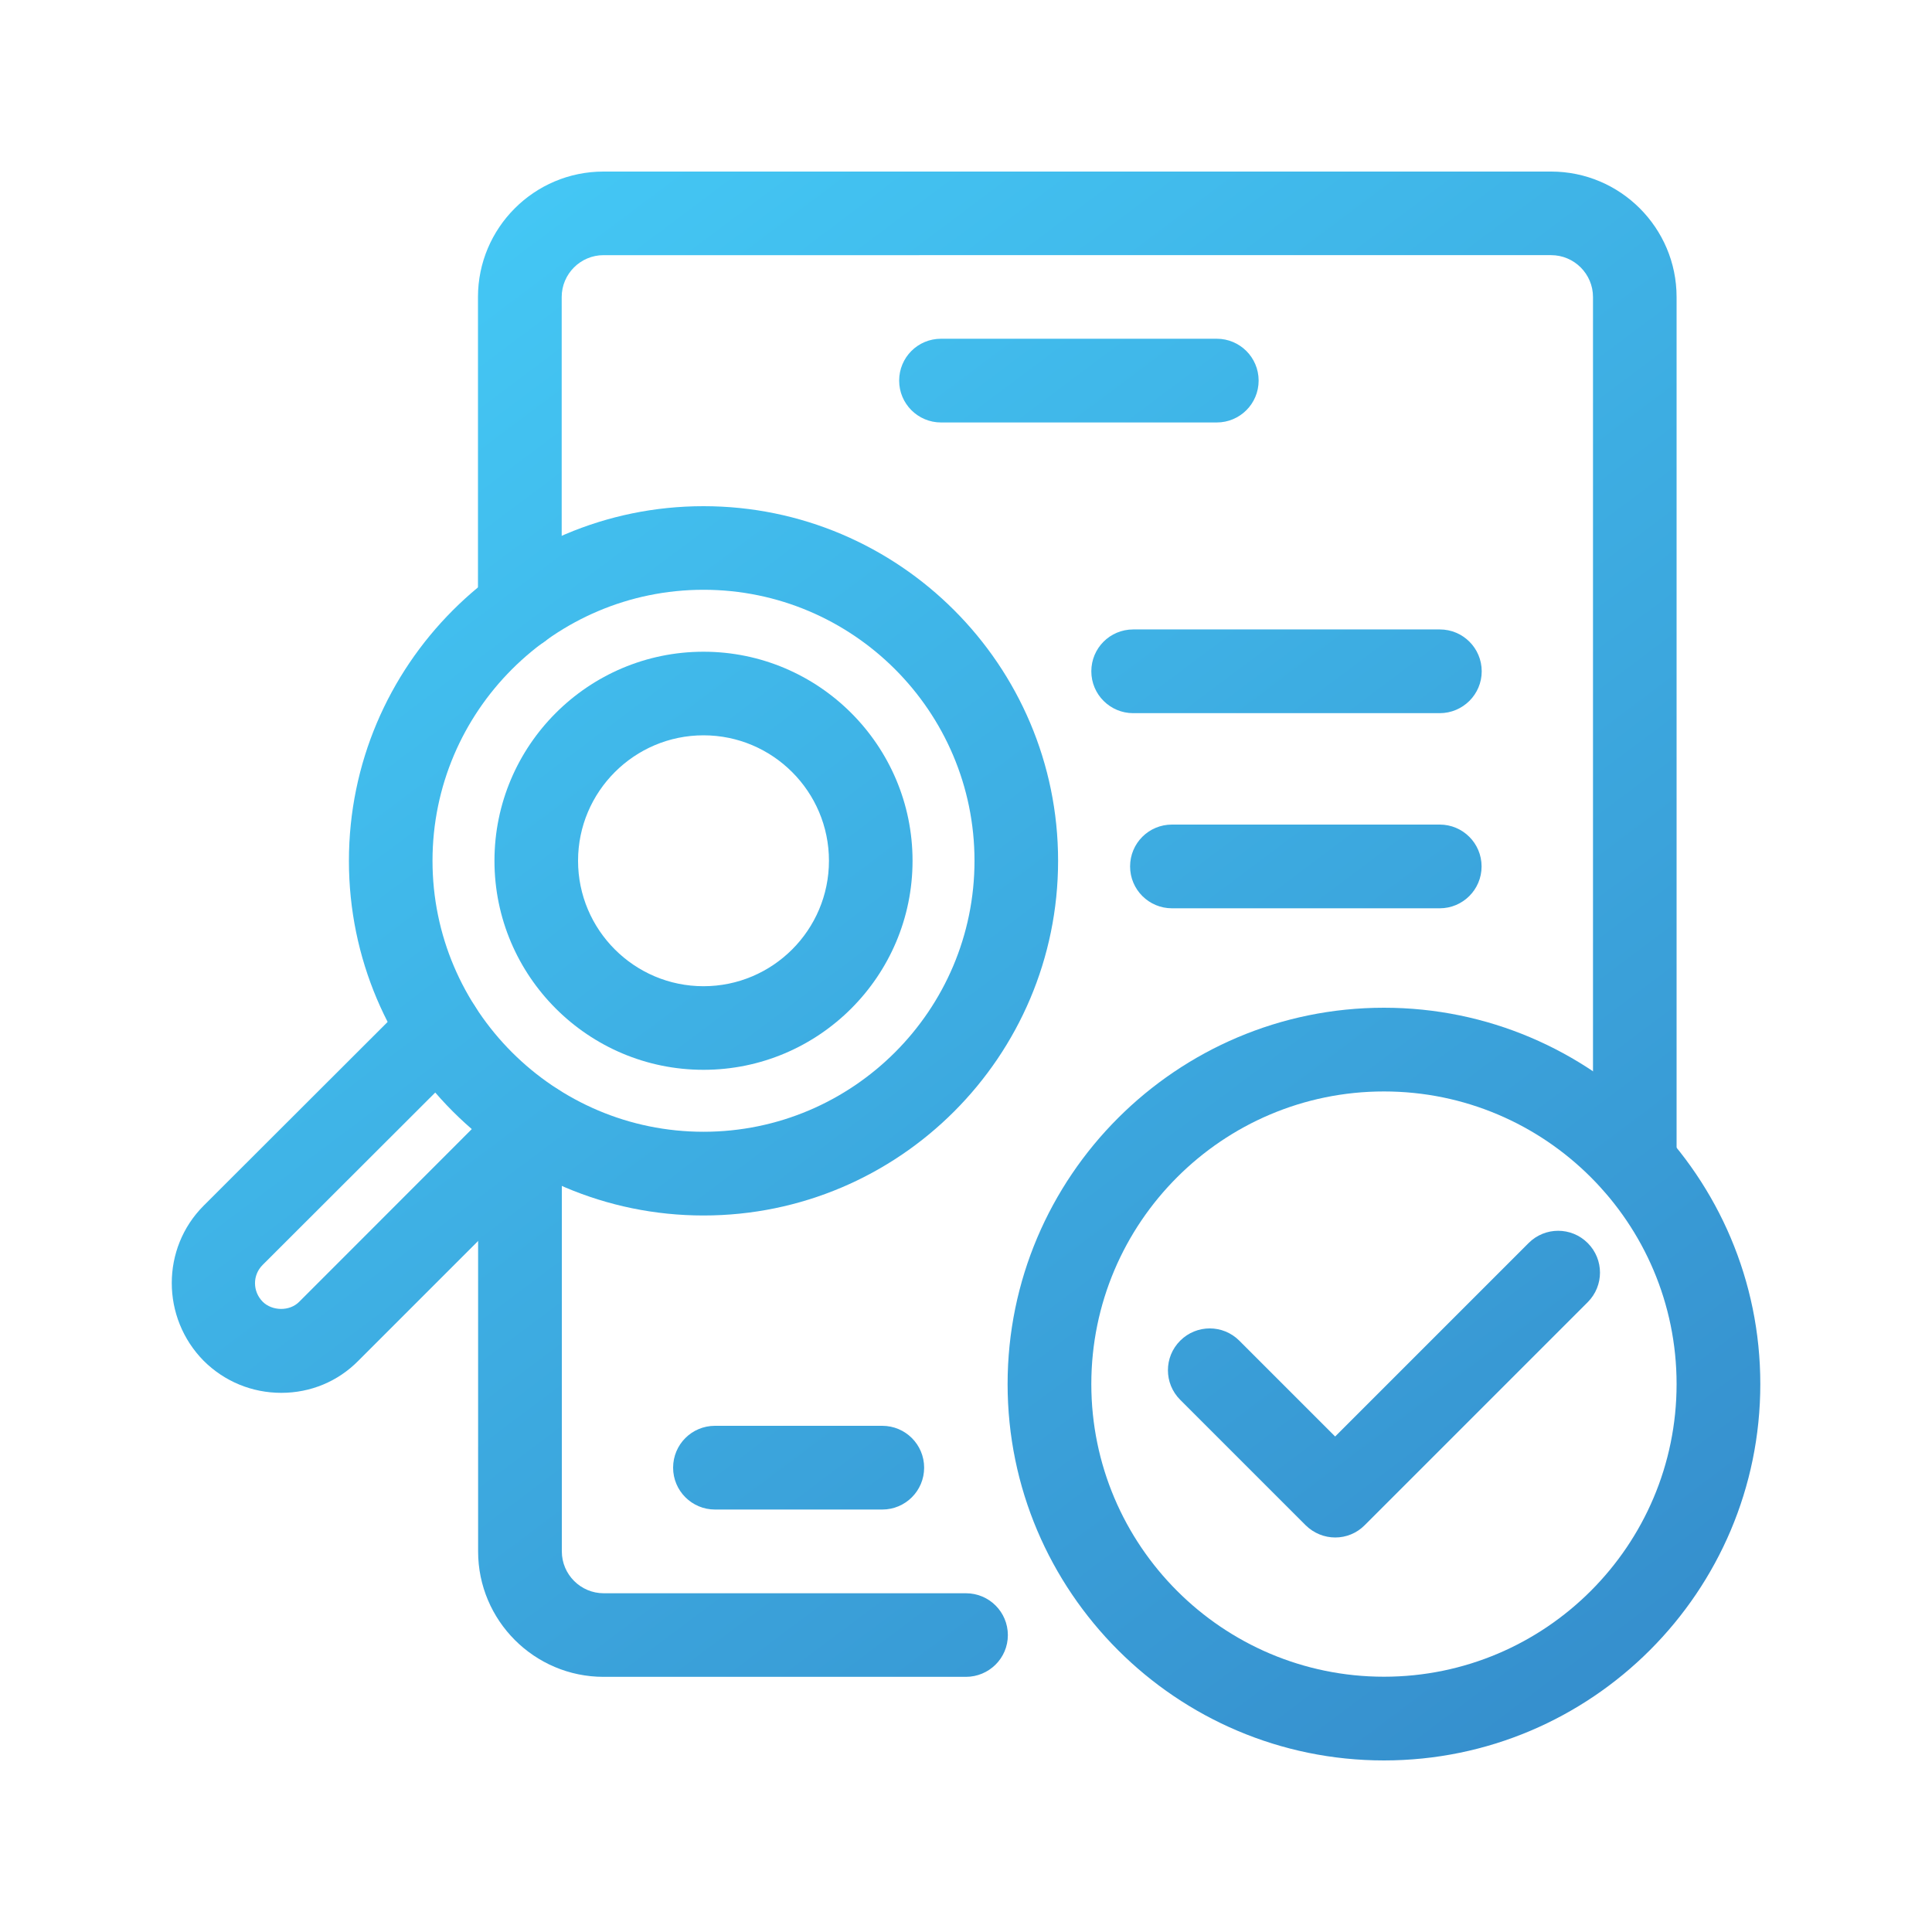 <?xml version="1.0" encoding="utf-8"?>
<!-- Generator: Adobe Illustrator 27.4.1, SVG Export Plug-In . SVG Version: 6.00 Build 0)  -->
<svg version="1.1" id="Layer_1" xmlns="http://www.w3.org/2000/svg" xmlns:xlink="http://www.w3.org/1999/xlink" x="0px" y="0px"
	 viewBox="0 0 150 150" style="enable-background:new 0 0 150 150;" xml:space="preserve">
<style type="text/css">
	.st0{fill:url(#SVGID_1_);}
	.st1{fill:#FFFFFF;}
	.st2{fill:#243C83;}
	.st3{fill:#0B205D;}
	.st4{fill:url(#SVGID_00000142881944508830415220000007236191188602139319_);}
	.st5{fill:url(#SVGID_00000097468546448788506490000000067969689084544948_);}
	.st6{fill:url(#SVGID_00000064325339995151873210000000595252074163483836_);}
	.st7{fill:url(#SVGID_00000112591153779909112360000010165355408834217111_);}
	.st8{fill:url(#SVGID_00000093155991677581963060000011399355952433591176_);}
	.st9{fill:url(#SVGID_00000036961174289254603810000000218625044739568545_);}
	.st10{fill:url(#SVGID_00000125571562788823499630000009707772104614260382_);}
	.st11{fill:url(#SVGID_00000054967170430244297500000013766997231926797239_);}
	.st12{fill:url(#SVGID_00000145742436323799523370000000002618803948413864_);}
	.st13{fill:url(#Shape_00000181801732410866219250000015125963078259818644_);}
	.st14{fill:url(#Shape_00000023973555771226972910000003609568438518689214_);}
	.st15{fill:url(#Path_00000156563811686874870540000003299496761703039109_);}
	.st16{fill:url(#Path_00000155118087363523349140000013369753087974042024_);}
	.st17{fill:url(#Path_00000031167470845266133620000013635946162533733307_);}
	.st18{fill:url(#Path_00000032619921592183836200000007041290999546303894_);}
	.st19{fill:url(#Path_00000093146234374563319990000012718321303804105893_);}
	.st20{fill:url(#SVGID_00000011033437379152967170000018292199333438238349_);}
	.st21{fill:url(#SVGID_00000086661845687834319840000010819901530415424655_);}
	.st22{fill:url(#SVGID_00000018944367585299340410000007056123073051291558_);}
	.st23{fill:url(#SVGID_00000012469719557072404920000004754000980787898795_);}
	.st24{fill:url(#SVGID_00000041273901352529392780000017332853779794831536_);}
	.st25{fill:url(#SVGID_00000052793273748743796370000015053705017234587053_);}
	.st26{fill:url(#SVGID_00000004525468040956820070000011990416263683953573_);}
	.st27{fill-rule:evenodd;clip-rule:evenodd;fill:url(#SVGID_00000065782805419441423330000006156653356822854548_);}
	.st28{fill:url(#SVGID_00000007427653341194470330000010570565797061399441_);}
	.st29{fill:url(#SVGID_00000074402615359132501510000014175919165567148987_);}
	.st30{fill:url(#SVGID_00000123421456705745871290000006972968525157556867_);}
	.st31{fill:url(#SVGID_00000065781442268026445340000018107113788709870249_);}
	.st32{fill:url(#SVGID_00000081627329387200112680000007457444275540548768_);}
	.st33{fill:url(#SVGID_00000011730193169726948940000017760458880339213744_);}
	.st34{fill:url(#SVGID_00000146498030093603148770000014726010884987468959_);}
	.st35{fill:url(#SVGID_00000121982596018914056530000010437874896497711272_);}
	.st36{fill:url(#SVGID_00000183218198994579935380000002712092493238341553_);}
	.st37{fill:url(#SVGID_00000122686971475890124380000006466932679411014528_);}
	.st38{fill:url(#SVGID_00000121989880599377472260000017538718234414450875_);}
	.st39{fill:url(#SVGID_00000033365226452469404530000011026229054713272500_);}
	.st40{fill:url(#SVGID_00000090990554405727636280000003234114570949860534_);}
	.st41{fill:url(#SVGID_00000104673363961033101110000005517041619042278295_);}
	.st42{fill:url(#SVGID_00000129903620485458207500000011205056496326782372_);}
	.st43{fill:url(#SVGID_00000009587094444337646400000010051201105542613682_);}
	.st44{fill:url(#SVGID_00000019642298667195265190000014508359684959036605_);}
	.st45{fill:url(#SVGID_00000018199812439249227730000002800283786151077567_);}
	.st46{fill:url(#SVGID_00000022530530891216470910000009670957318380735167_);}
	.st47{fill:url(#SVGID_00000029048116084994133250000003613303596465514387_);}
	.st48{fill:url(#SVGID_00000128482709150181526920000015390222341841738885_);}
	.st49{fill:url(#SVGID_00000078747471895141904110000005750456604497718698_);}
	.st50{fill:url(#SVGID_00000005956716475427862530000016189522919012150439_);}
	.st51{fill:url(#SVGID_00000039106348874159599710000006584244620029396157_);}
	.st52{fill:url(#SVGID_00000125579379935196901610000000572770718545095573_);}
	.st53{fill:url(#SVGID_00000010991918922906294910000008881128208863326120_);}
	.st54{fill:url(#SVGID_00000096038969489389061990000012462716183437523348_);}
	.st55{fill:url(#SVGID_00000047749790190296801530000013600574079776141484_);}
	.st56{fill:url(#SVGID_00000147913281637104848080000016343973979814060695_);}
	.st57{fill:url(#SVGID_00000113339132730348000310000017384570298058334618_);}
	.st58{fill:url(#SVGID_00000130615462960794808660000008905021178764145285_);}
	.st59{fill:url(#SVGID_00000133492611818897129530000001842200632395038365_);}
	.st60{fill:url(#SVGID_00000173146855818130403670000001364612952363543723_);}
	.st61{fill:url(#SVGID_00000103247016819597634350000014800290573486061239_);}
	.st62{fill:url(#SVGID_00000000209241820568027260000001042171981773330101_);}
	.st63{fill:url(#SVGID_00000026123844892804375660000015306099496751469965_);}
	.st64{fill:url(#SVGID_00000059296203747097391820000002602529941193935248_);}
	.st65{fill:url(#SVGID_00000061441881239516601980000009908205525215877530_);}
	.st66{fill:url(#SVGID_00000055686221122792137400000017657450994357880221_);}
	.st67{fill:url(#SVGID_00000066499858552737618450000016015109277189933716_);}
	.st68{fill:url(#SVGID_00000039824741724276951550000012810102694797705653_);}
	.st69{fill:url(#SVGID_00000140004521405876913350000010283350717949337759_);}
	.st70{fill:url(#SVGID_00000146467047592114363430000004492684527153441202_);}
	.st71{fill:url(#SVGID_00000029047383070117898060000006883756464252752780_);}
	.st72{fill:url(#SVGID_00000034787017426230838850000017625083854617582517_);}
	.st73{fill:url(#SVGID_00000135653610844879145540000014255695493778411945_);}
	.st74{fill:url(#SVGID_00000060011439550605889960000017488229936231164035_);}
	.st75{fill:url(#SVGID_00000134231197325486626010000017561950428414215044_);}
	.st76{fill:url(#SVGID_00000029042233092112071190000000193195855426261137_);}
	.st77{fill:url(#SVGID_00000020384933824966042660000008260049838974980521_);}
	.st78{fill:url(#SVGID_00000063626312671238989470000011011463053702214329_);}
	.st79{fill:url(#SVGID_00000081607416184148176660000008434112755174096564_);}
	.st80{fill:url(#SVGID_00000086673570093414571510000017738679882886355330_);}
	.st81{fill:url(#SVGID_00000179622193659822798840000016828311144618309309_);}
	.st82{fill:url(#SVGID_00000096768577807959661000000012490775456236860584_);}
	.st83{fill:url(#SVGID_00000011723123633912830710000018336183616053712016_);}
	.st84{fill:url(#SVGID_00000029767518695582970020000002224073307899990687_);}
	.st85{fill:url(#SVGID_00000134972677991335594840000009823792468369643169_);}
	.st86{fill:url(#SVGID_00000048481302549242348700000014573384613389847443_);}
	.st87{fill:url(#SVGID_00000091016762862772021190000001674515587073435042_);}
	.st88{fill:url(#SVGID_00000013910979250534667700000008775411228639245455_);}
	.st89{fill:url(#SVGID_00000151515753195503278610000002914369705640226706_);}
	.st90{fill:url(#SVGID_00000024000878995565360340000001615326260471751823_);}
	.st91{fill:url(#SVGID_00000048494449085021793360000016009121753264178566_);}
	.st92{fill:url(#SVGID_00000062194319182101492950000013170673902413946779_);}
	.st93{fill:url(#SVGID_00000182512998851211397630000002220774054288400019_);}
	.st94{fill:url(#SVGID_00000061436071885446651090000007512493297065328528_);}
	.st95{fill:url(#SVGID_00000106849241846395278880000000154219115353836192_);}
	.st96{fill:url(#SVGID_00000007408804871118225000000001272758985496213899_);}
	.st97{fill:url(#SVGID_00000001663445584568282320000005497491836954590860_);}
	.st98{fill:url(#SVGID_00000178165764274162606980000017507477049058705592_);}
	
		.st99{fill-rule:evenodd;clip-rule:evenodd;fill:url(#SVGID_00000095321463886257137050000009074599162557061259_);stroke:url(#SVGID_00000173849354136253544680000007053502117963562943_);stroke-miterlimit:10;}
	.st100{fill:url(#SVGID_00000141440722759085327110000006897613380328658066_);}
	
		.st101{fill:none;stroke:url(#SVGID_00000072268518340917560180000015104460159250037429_);stroke-width:0.247;stroke-miterlimit:10;}
	.st102{fill:url(#SVGID_00000101788957109967169190000014593518610934515623_);}
	
		.st103{fill:none;stroke:url(#SVGID_00000162333277923531835260000001626852276543883423_);stroke-width:0.247;stroke-miterlimit:10;}
	.st104{fill:url(#SVGID_00000183244091067745114750000014472224578810837180_);}
	
		.st105{fill:none;stroke:url(#SVGID_00000183230165571784915990000012942677325093478042_);stroke-width:0.247;stroke-miterlimit:10;}
	.st106{fill:url(#SVGID_00000160868722858084261780000016217581723227713711_);}
	
		.st107{fill:none;stroke:url(#SVGID_00000103967199834361397530000007867444346954362545_);stroke-width:0.247;stroke-miterlimit:10;}
	.st108{fill:url(#SVGID_00000052800672438695523280000001901660441066184353_);}
	
		.st109{fill:none;stroke:url(#SVGID_00000044165216303489193670000002942792150632122254_);stroke-width:0.247;stroke-miterlimit:10;}
	.st110{fill:url(#SVGID_00000118396141370428845880000004694437552943079588_);}
	
		.st111{fill:none;stroke:url(#SVGID_00000134968226614672313620000007394346512035197828_);stroke-width:0.247;stroke-miterlimit:10;}
	.st112{fill:url(#SVGID_00000160154368322053775550000004737292276520694663_);}
	.st113{fill:url(#SVGID_00000155129070658630310030000016943639345292016788_);}
	.st114{fill:url(#SVGID_00000084495806985577395110000012836623036110465182_);}
	.st115{fill:url(#SVGID_00000080174903665568053910000011809615293484485527_);}
	.st116{fill:url(#SVGID_00000149378082782419731940000009948166530254994573_);}
	.st117{fill:url(#SVGID_00000163760393917220177470000009465418427088762020_);}
	.st118{fill:url(#SVGID_00000171684609518841471480000013582645313550857121_);}
	.st119{fill:url(#SVGID_00000092425145650393138140000002941612142492696239_);}
	.st120{fill:url(#SVGID_00000008125289426430117180000014056412315567610013_);}
	.st121{fill:url(#SVGID_00000072980270580502169640000008956065781115445163_);}
	.st122{fill:url(#SVGID_00000036959925264949301620000007437053177832099476_);}
	.st123{fill:url(#SVGID_00000003788104053851396920000018273996422009871036_);}
	.st124{fill:url(#SVGID_00000046340027279501493110000014048641638761823630_);}
	.st125{fill:url(#SVGID_00000142892347627035284970000007504666330998751921_);}
	.st126{fill:url(#SVGID_00000121279656993064521760000016961861817306704777_);}
	.st127{fill:url(#SVGID_00000165201511053906750170000000031080778391897487_);}
	.st128{fill:url(#SVGID_00000058549353557240709480000001465091271620773512_);}
	.st129{fill:url(#SVGID_00000061430646071856673330000003051633347692834472_);}
	.st130{fill:url(#SVGID_00000145046990334288654840000017419612608379545008_);}
	.st131{fill:url(#SVGID_00000130608778258261781540000013111338144482262151_);}
	.st132{fill:url(#SVGID_00000157299651295976338310000018212856563889663632_);}
	.st133{fill:url(#SVGID_00000047774514081956679840000000897766208405990063_);}
	.st134{fill:url(#SVGID_00000170958425031422492430000003634267745424550797_);}
	.st135{fill:url(#SVGID_00000061471727981528391230000008118153732149069696_);}
	.st136{fill:url(#SVGID_00000105401490198308376150000002346073110544953511_);}
	.st137{fill:url(#SVGID_00000049924921356754701340000017320476715874153856_);}
	.st138{fill:url(#SVGID_00000003792137300714961900000014187336862018968721_);}
	.st139{fill:url(#SVGID_00000145739653873795170680000000369445077168493459_);}
	.st140{fill:url(#SVGID_00000110458477707911360480000012556601106199995831_);}
	.st141{fill:url(#SVGID_00000008837139924149039920000010197611666695637693_);}
	.st142{fill:url(#SVGID_00000172442595533148516560000017347409768862117254_);}
	.st143{fill:url(#SVGID_00000180354274311446542760000005342571394548950934_);}
	.st144{fill:url(#SVGID_00000056385443668400279540000011191223540395437445_);}
	.st145{fill:url(#SVGID_00000033335940517021827240000010259437568486228905_);}
	.st146{fill:url(#SVGID_00000156555559015394833350000014289114060427204994_);}
	.st147{fill:url(#SVGID_00000123421983254175183140000006718853155196828320_);}
	.st148{fill:url(#SVGID_00000108276047690142410910000016400251707078479011_);}
	.st149{fill:url(#SVGID_00000159446691989916028010000017996496311854390441_);}
	.st150{fill:url(#SVGID_00000078747039972911963780000014750492104596733338_);}
	.st151{fill:url(#SVGID_00000081630558647096148110000009602814762662361531_);}
	.st152{fill:url(#SVGID_00000036942737988399018950000016693919034114888372_);}
	.st153{fill:url(#SVGID_00000059281390048790406010000003861900711129947580_);}
	.st154{fill:url(#SVGID_00000031198992126275937190000002965342385122193557_);}
	.st155{fill:url(#SVGID_00000172421196552606496720000006232466783200288908_);}
	.st156{fill:url(#SVGID_00000032642533955086745750000007733003133819731359_);}
	.st157{fill-rule:evenodd;clip-rule:evenodd;fill:url(#SVGID_00000013173287628382341290000002985418505050440335_);}
	.st158{fill:url(#SVGID_00000134225577342868359970000003423051927468600961_);}
	.st159{fill:url(#SVGID_00000112611547065491544250000015148125490455465910_);}
	.st160{fill:url(#SVGID_00000140708011162164521280000014213073314060466317_);}
	.st161{fill:url(#SVGID_00000142164709371988396870000010529245949295157913_);}
	.st162{fill:url(#SVGID_00000043432362935548554710000015428272098765813907_);}
	.st163{fill:url(#SVGID_00000072246676741880201180000005051100598239975080_);}
	.st164{fill:url(#SVGID_00000091708430046148160830000012904696141367380629_);}
	.st165{fill:url(#SVGID_00000042734186088478190450000001518804076014338495_);}
	.st166{fill:url(#SVGID_00000142162360819440233250000000440055313367756967_);}
	.st167{fill-rule:evenodd;clip-rule:evenodd;fill:url(#SVGID_00000179648307932066922220000013126901334272908947_);}
	.st168{fill:url(#SVGID_00000067922688626466640260000018248946944963119795_);}
	.st169{fill:url(#SVGID_00000082346155558091139530000005546412253769076368_);}
	.st170{fill:url(#SVGID_00000181789508843098118240000017107773821345211808_);}
	.st171{fill:url(#SVGID_00000152260938047575013760000008649993876956177297_);}
	.st172{fill:url(#SVGID_00000049925306448791938140000001459627187804476319_);}
	.st173{fill:url(#SVGID_00000109718555576040743700000011812846720616849800_);}
	.st174{fill:url(#SVGID_00000064332350777018229300000016722337531473347241_);}
	.st175{fill:url(#SVGID_00000119107420669746106170000003619555321594662818_);}
	.st176{fill:url(#SVGID_00000114763959663529303090000003368922396684653994_);}
	.st177{fill:url(#SVGID_00000008850531048561970100000013108020082112874916_);}
	.st178{fill:url(#SVGID_00000152222369837582738360000006646597620164235939_);}
	.st179{fill:url(#SVGID_00000165940213715973213320000007487180111463417510_);}
	.st180{fill:url(#SVGID_00000024694906179289082360000011832206802419750814_);}
	.st181{fill:url(#SVGID_00000038394470043408639040000009201317400310338203_);}
	.st182{fill:url(#SVGID_00000129899481416939546580000014679909534438972092_);}
	.st183{fill:url(#SVGID_00000041988069586370244400000003200381325736603301_);}
	.st184{fill:url(#SVGID_00000179643598574155467520000007213503386348397227_);}
	.st185{fill:url(#SVGID_00000103966229047834159850000011323035643170248365_);}
	.st186{fill:url(#SVGID_00000044887510217663920300000000884006464183981221_);}
	.st187{fill:url(#SVGID_00000170280405745207351570000006146493308169758616_);}
	.st188{fill:url(#SVGID_00000053508575714037959350000017054607009308843438_);}
	.st189{fill:url(#SVGID_00000059270735249217218350000008968953899184561566_);}
	.st190{fill:url(#SVGID_00000062173254759159749290000012690561367157571237_);}
	.st191{fill:url(#SVGID_00000075163343404598142610000014960115817192209054_);}
	.st192{fill:url(#SVGID_00000114796163966461315590000000935198833469742270_);}
	.st193{fill:url(#SVGID_00000084526006550402363700000003265864393501154489_);}
	.st194{fill:url(#SVGID_00000018204036359635677640000009913758192178841491_);}
	.st195{fill:url(#SVGID_00000162311742801262945210000004921323847975056290_);}
	.st196{fill:url(#SVGID_00000051383694060278153620000011268932406782606012_);}
	.st197{fill:url(#SVGID_00000039092023926764949240000017330370308183920527_);}
	.st198{fill:url(#SVGID_00000093896947530489858940000009006588632344090759_);}
	.st199{fill:url(#SVGID_00000072281888870809080180000010510605634450423482_);}
	.st200{fill:url(#SVGID_00000016769372312156433010000011239464270626945412_);}
	.st201{fill:url(#SVGID_00000121995229232707952470000011542868806218409138_);}
	.st202{fill:url(#SVGID_00000082338116207016280750000001169679700287425170_);}
	.st203{fill:url(#SVGID_00000042702041809767533400000010839612242386380163_);}
	.st204{fill:url(#SVGID_00000025439564900935110280000013902722147639763877_);}
	.st205{fill:url(#SVGID_00000013877722876847618070000012291507752586814124_);}
	.st206{fill:url(#SVGID_00000160877301947390997290000006721616219810711997_);}
	.st207{fill:url(#SVGID_00000031895346981406230960000017207161950704692107_);}
	.st208{fill:url(#SVGID_00000046329134712180176700000003273859023732767906_);}
	.st209{fill:url(#SVGID_00000176023451358728869840000004351929067808657068_);}
	.st210{fill:url(#SVGID_00000164485367355138193300000017621595624323983755_);}
	.st211{fill:url(#SVGID_00000151540670714501345510000013971691574470053011_);}
	.st212{fill:url(#SVGID_00000173864182713197627810000015790399173263349940_);}
	.st213{fill:url(#SVGID_00000011741577671885760990000003764601802829746049_);}
	.st214{fill:url(#SVGID_00000022541527277348603010000015283702549088624784_);}
	.st215{fill:url(#SVGID_00000018919928838188642950000010813281948644795779_);}
	.st216{fill:url(#SVGID_00000170974544493811385770000014414505649394351777_);}
	.st217{fill:url(#SVGID_00000106136286165059673790000008329774303056225441_);}
	.st218{fill:url(#SVGID_00000083783434314544926210000016688844920420007811_);}
	.st219{fill:url(#SVGID_00000154425202158378792220000016932638254767390891_);}
	.st220{fill:url(#SVGID_00000168114401054688203360000012407984519361581754_);}
	.st221{fill:url(#SVGID_00000181084375355153864070000017055458930973732259_);}
	.st222{fill:url(#SVGID_00000056420545944282815790000011674102328869694390_);}
	.st223{fill:url(#SVGID_00000035518781220399560200000016653155346709944196_);}
	.st224{fill:url(#SVGID_00000001634753312383187630000017597551018889318574_);}
	.st225{fill:url(#SVGID_00000017518685186550809730000002463013477004623287_);}
	.st226{fill:url(#SVGID_00000078019876626695841800000004468841794380803489_);}
	.st227{fill:url(#SVGID_00000092441504173850129300000010121837952785342622_);}
	.st228{fill:url(#SVGID_00000180333536322754542200000003885105302159549088_);}
	.st229{fill:url(#SVGID_00000023259578301288982380000014646085351196259977_);}
	.st230{fill:url(#SVGID_00000014614109588382156600000017662196763810679936_);}
	.st231{fill:url(#SVGID_00000170973318649241669450000005099162019270988222_);}
	.st232{fill:url(#SVGID_00000178193482525786855850000005474975036597031568_);}
	.st233{fill:url(#SVGID_00000111180809764935984100000007244704991876633253_);}
	.st234{fill:url(#SVGID_00000036949781423961891310000013535326403621347991_);}
	.st235{fill:url(#SVGID_00000177447353071877739480000009148155233730436788_);}
	.st236{fill:url(#SVGID_00000084508720939562179880000010652278036268695451_);}
	.st237{fill:url(#SVGID_00000163047827630630617310000004411376898490352012_);}
	.st238{fill:url(#SVGID_00000026164891237884620840000004228989072455731614_);}
	.st239{fill:url(#SVGID_00000171677791243806340000000001607663152425591186_);}
	.st240{fill:url(#SVGID_00000015316317503583694480000002139349567494458772_);}
	.st241{fill:url(#SVGID_00000008857463403558053070000008380748682035141551_);}
	.st242{fill:url(#SVGID_00000152227337414617649010000011374178453717751680_);}
	.st243{fill:url(#SVGID_00000060710603544812128700000003613339341240706713_);}
	.st244{fill:url(#SVGID_00000174588655334388110450000003840453969434770053_);}
	.st245{fill:url(#SVGID_00000096758455819925793200000009448532817472015793_);}
	.st246{fill:url(#SVGID_00000020400981481398644310000011819431791410973057_);}
	.st247{fill:url(#SVGID_00000156549882223880919990000000221973836681483199_);}
	.st248{fill:url(#SVGID_00000116956240900868539240000000113709987156455301_);}
	.st249{fill:url(#SVGID_00000092438733409216151050000002630515026196949657_);}
	.st250{fill:url(#SVGID_00000147911702438341166790000010738968637207886237_);}
	.st251{fill:url(#SVGID_00000132078903960823177650000003850914571258309804_);}
	.st252{fill:url(#SVGID_00000145056089101366614940000003160270263038228109_);}
	.st253{fill:url(#SVGID_00000019672154407984330630000016761680150272459199_);}
	.st254{fill:url(#SVGID_00000067958339554882039710000001589094954961516675_);}
	.st255{fill:url(#SVGID_00000086660831946428450010000017462503384221299628_);}
	.st256{fill:url(#SVGID_00000015323838112782367680000016392887700169302693_);}
	.st257{fill:url(#SVGID_00000006671328187516042170000003912031906778655384_);}
	.st258{fill:url(#SVGID_00000068653064648743504760000010921944909374236851_);}
	.st259{fill:url(#SVGID_00000094582740050468858020000004554262518334531506_);}
	.st260{fill:url(#SVGID_00000039107371030419828740000012400121492036831361_);}
	.st261{fill:url(#SVGID_00000069381286626174451140000016929399606213920672_);}
	.st262{fill:url(#SVGID_00000072982592854552145250000018418417241730604720_);}
	.st263{fill:url(#SVGID_00000176042914274712942620000005767171179773905283_);}
	.st264{fill:url(#SVGID_00000104692728969841701500000008035847433942852539_);}
	.st265{fill:url(#SVGID_00000047757089371319934710000014861460320355406764_);}
	.st266{fill:url(#SVGID_00000059293040025621881300000011634394489688344991_);}
	.st267{fill:url(#SVGID_00000013166238599456720170000017186111055928044950_);}
	.st268{fill:url(#SVGID_00000088822507462726619660000012048728140461049498_);}
	.st269{fill:url(#SVGID_00000045589309136005881990000013371624376108412056_);}
	.st270{fill:url(#SVGID_00000083081862464192149180000000833826341292592291_);}
	.st271{fill:url(#SVGID_00000008118389761162492250000017502565875684051363_);}
	.st272{fill:url(#SVGID_00000029726270855080837900000006099863445295711145_);}
	
		.st273{fill:none;stroke:url(#SVGID_00000078761678409143040410000009155278204460175276_);stroke-width:4.743;stroke-miterlimit:10;}
	.st274{fill-rule:evenodd;clip-rule:evenodd;fill:url(#SVGID_00000033335848841443990950000003106777774292929950_);}
	.st275{fill:url(#SVGID_00000132775165614463389400000009990290900272930955_);}
	.st276{fill:url(#SVGID_00000100382549954004373200000016553221083329205674_);}
	.st277{fill:url(#SVGID_00000164500184604196603620000003215623288215040138_);}
	.st278{fill:url(#SVGID_00000011752315268217876220000011060640828219285408_);}
	.st279{fill:url(#SVGID_00000112607382468129129800000008470318876365987735_);}
	.st280{fill:url(#SVGID_00000026133747900379834910000005280809742480726944_);}
	.st281{fill:url(#SVGID_00000160174311557225537620000001012749710346030775_);}
	.st282{fill:url(#SVGID_00000148654419139626983970000006284587957038883475_);}
	.st283{fill:url(#SVGID_00000145036410367836992130000015260710082450482085_);}
	.st284{fill:url(#SVGID_00000038380821212254751160000013016696862222667704_);}
	.st285{fill:url(#SVGID_00000083083985426291505720000003514016990170517407_);}
	.st286{fill:url(#SVGID_00000137115552061250922590000016753886330438751624_);}
	.st287{fill:url(#SVGID_00000022542305569606768430000001745765672169157551_);}
	.st288{fill:url(#SVGID_00000081631327636969626500000002686056149047474082_);}
	.st289{fill:url(#SVGID_00000169538866852355322650000000758657297904322727_);}
	.st290{fill:url(#SVGID_00000023270446598380487870000014965696792841443244_);}
	.st291{fill:url(#SVGID_00000074439583447836535350000007008662153190724780_);}
	.st292{fill:url(#SVGID_00000180334086318075854180000003226107766995091871_);}
	.st293{fill:url(#SVGID_00000065756167471161184810000008271157730365641648_);}
	.st294{fill:url(#SVGID_00000000181527923773678450000013335242671054363300_);}
	.st295{fill:url(#SVGID_00000067237103052612198970000014461219067052941241_);}
	.st296{fill:url(#SVGID_00000040573492757098220320000012400502050762402468_);}
	.st297{fill:url(#SVGID_00000110465680044965835950000009275154405431711637_);}
	.st298{fill:url(#SVGID_00000086692231944157764910000006252665892982951101_);}
	.st299{fill:url(#SVGID_00000000207811102596579800000006869489513014118075_);}
	.st300{fill:url(#SVGID_00000018209840373596839100000013050570485191165363_);}
	.st301{fill:url(#SVGID_00000164488818956294413860000014077034848334411411_);}
	.st302{fill:url(#SVGID_00000142859841650507548260000014284536248343036076_);}
	.st303{fill:url(#SVGID_00000131349934938856356830000006082550291402284191_);}
	.st304{fill:url(#SVGID_00000168837730055586791010000011489183873771156651_);}
	.st305{fill:url(#SVGID_00000108306647411413835070000002181287655879484320_);}
	.st306{fill:url(#SVGID_00000072244205033389114340000010881556105843328957_);}
	.st307{fill:url(#SVGID_00000053509388985591800120000008586281064377372839_);}
	.st308{fill:url(#SVGID_00000176746831117253540230000009141859044261931436_);}
	.st309{fill:url(#SVGID_00000160892482880956818930000001454741655000676013_);}
	.st310{fill:url(#SVGID_00000044158996186564038040000007959878455934934944_);}
	.st311{fill:url(#SVGID_00000000181335560802668280000007028260199205489336_);}
	.st312{fill:url(#SVGID_00000181800849213422569570000011108594740046567857_);}
	.st313{fill:url(#SVGID_00000026883118946227681260000003134874642041790346_);}
	.st314{fill:url(#SVGID_00000158738185385249026030000009794035137361500575_);}
	.st315{fill:url(#SVGID_00000070120905289824357830000004132939014196569776_);}
	.st316{fill:url(#SVGID_00000155126613188471744110000018024199654527590056_);}
	.st317{fill:url(#SVGID_00000136394471764141138940000014625072703635692985_);}
	.st318{fill:url(#SVGID_00000145737241717812999770000009088455358568117951_);}
	.st319{fill:url(#SVGID_00000124847061825513992150000009786856706740049308_);}
	.st320{fill:url(#SVGID_00000027578933636360554680000015383526414743739825_);}
	.st321{fill:url(#SVGID_00000071525572956448797760000011529300315603217563_);}
	.st322{fill:url(#SVGID_00000010286908446178955320000008303912087316672403_);}
	.st323{fill:url(#SVGID_00000034091632332879690820000007415130076084075412_);}
	.st324{fill:url(#SVGID_00000123414407115306481850000010602000141467842475_);}
	.st325{fill:url(#SVGID_00000079447955796449733950000017714539504786749602_);}
	.st326{fill:url(#SVGID_00000083786926356191337010000002770473643427308191_);}
	.st327{fill:url(#SVGID_00000063606915085610246570000004236528714184862350_);}
	.st328{fill:url(#SVGID_00000022536882040044539630000004967238187953697181_);}
	.st329{fill:url(#SVGID_00000121997288238408778420000015791282547423372459_);}
	.st330{fill:url(#SVGID_00000163067308796711330980000001983801373390028697_);}
	.st331{fill:url(#SVGID_00000041978646373859129680000014446822840976838313_);}
	.st332{fill:url(#SVGID_00000080888546187605949020000018039006748949213104_);}
	.st333{fill:url(#SVGID_00000038371356747260228310000004441526027628188812_);}
	.st334{fill-rule:evenodd;clip-rule:evenodd;fill:url(#SVGID_00000149340076157044351540000010690439176926577557_);}
	.st335{fill-rule:evenodd;clip-rule:evenodd;fill:url(#SVGID_00000141427700911548488580000014638381315592169893_);}
	.st336{fill-rule:evenodd;clip-rule:evenodd;fill:url(#SVGID_00000110463639849631297230000011846748357388074667_);}
	.st337{fill-rule:evenodd;clip-rule:evenodd;fill:url(#SVGID_00000116946825293328692940000000717849608976110219_);}
	.st338{fill-rule:evenodd;clip-rule:evenodd;fill:url(#SVGID_00000176721331929116011080000000628621932700133254_);}
	.st339{fill-rule:evenodd;clip-rule:evenodd;fill:url(#SVGID_00000033354174246761339880000006960067040734904481_);}
	.st340{fill-rule:evenodd;clip-rule:evenodd;fill:url(#SVGID_00000132793307412303718140000007534101546265539733_);}
	.st341{fill-rule:evenodd;clip-rule:evenodd;fill:url(#SVGID_00000132796785335723382670000011539805564688030848_);}
	.st342{fill-rule:evenodd;clip-rule:evenodd;fill:url(#SVGID_00000039847659863631793400000014904014495699840904_);}
	.st343{fill-rule:evenodd;clip-rule:evenodd;fill:url(#SVGID_00000061471940661716134470000014976293210514538372_);}
	.st344{fill:url(#SVGID_00000051344259177266522980000008161746666591857331_);}
	.st345{fill:url(#SVGID_00000122689919220668290600000009773436426332186783_);}
	.st346{fill:url(#SVGID_00000018916873610243649140000014476470947245357701_);}
	.st347{fill:url(#SVGID_00000063631811792500889060000011128573912043939738_);}
	.st348{fill:url(#SVGID_00000055687024000455395420000007589444260764216739_);}
	.st349{fill:url(#SVGID_00000047747649416616835150000013826436028438506417_);}
	.st350{fill:url(#SVGID_00000155144717974059597400000018204532285387381679_);}
	.st351{fill:url(#SVGID_00000147905145243087858640000008942135698484022662_);}
	.st352{fill:url(#SVGID_00000013915082557235857960000001887367238630824328_);}
	.st353{fill:url(#SVGID_00000159431591660963231280000017783158149156145792_);}
	.st354{fill:url(#SVGID_00000042727248660281400430000010023185215509702537_);}
	.st355{fill:url(#SVGID_00000132048131296134887340000018245677191915299230_);}
	.st356{fill:url(#SVGID_00000152256913134675275440000007807167062524289433_);}
	.st357{fill:url(#SVGID_00000180368129753706119370000005235875152902914228_);}
	.st358{fill:url(#SVGID_00000047057984337354081070000012603617966056223655_);}
	.st359{fill:url(#SVGID_00000037691109436863278050000017048317244022862727_);}
	.st360{fill:url(#SVGID_00000074433403274565021680000003191652682693282482_);}
	.st361{fill:url(#SVGID_00000096763077602670227210000012874220612825823120_);}
	.st362{fill:url(#SVGID_00000004514168195939415090000000572955067329523113_);}
	.st363{fill:url(#SVGID_00000168082115248932292820000017502358434080948389_);}
	.st364{fill:url(#SVGID_00000093166163912833869110000017886113954629304756_);}
	.st365{fill:url(#SVGID_00000060727078769654595700000017855677555649199512_);}
	.st366{fill:url(#SVGID_00000148662632307429063700000006775164528303757743_);}
	.st367{fill:url(#SVGID_00000000905930734881716500000018132345167801843112_);}
	.st368{fill:url(#SVGID_00000042739009584058916600000000156353149535472010_);}
	.st369{fill:url(#SVGID_00000064323511223999466990000001572229498227677111_);}
	.st370{fill:url(#SVGID_00000155142665213435218190000007673297729563433376_);}
	.st371{fill:url(#SVGID_00000013893255319877930540000001528497319269070498_);}
	.st372{fill:url(#SVGID_00000065034728786139964300000004862446960034998959_);}
	.st373{fill:url(#SVGID_00000041266505943264987900000016770046752688349832_);}
	.st374{fill:url(#SVGID_00000121279762023722664690000013970025572760230808_);}
	.st375{fill:url(#SVGID_00000142159541865186942520000010815983353860048273_);}
	.st376{fill:url(#SVGID_00000149343630142837361510000000248532661958658691_);}
	.st377{fill:url(#SVGID_00000047018615503555175520000009594456909011593633_);}
	.st378{fill:url(#SVGID_00000107561440775591093330000012378341458009482396_);}
	.st379{fill:url(#SVGID_00000169545127380528370280000009559985710909039031_);}
	.st380{fill:url(#SVGID_00000062177528666112700020000007389399735179922335_);}
	.st381{fill:url(#SVGID_00000183958970649806493480000005304315432101151628_);}
	.st382{fill:url(#SVGID_00000087398833292804055310000006187631756639647371_);}
	.st383{fill:url(#SVGID_00000016056509220458439700000004958748288962933905_);}
	.st384{fill:url(#SVGID_00000114772649352668387970000008492293704882232459_);}
	.st385{fill:url(#SVGID_00000137850326410805990280000012504808715448295575_);}
	.st386{fill:url(#SVGID_00000101074225224042384450000002182993208029693597_);}
	.st387{fill:url(#SVGID_00000026132426876584066530000008659179471638723725_);}
	.st388{fill:url(#SVGID_00000119083715297534833910000006823868267367382927_);}
	.st389{fill:url(#SVGID_00000034783542515138607630000005816507344899269299_);}
	.st390{fill:url(#SVGID_00000090976785091578046750000010536428259493487247_);}
	.st391{fill:url(#SVGID_00000039816972521583852630000014983448971590553988_);}
	.st392{fill:url(#SVGID_00000134226208776538010470000004003735915220716207_);}
	.st393{fill:url(#SVGID_00000039125689930523971720000018366574359844415652_);}
	.st394{fill:url(#SVGID_00000064349956744377240300000014728402101919525252_);}
	.st395{fill:url(#SVGID_00000008856084552134705420000018312590995776415917_);}
	.st396{fill:url(#SVGID_00000149343657371281686220000003514389522461139631_);}
	.st397{fill:url(#SVGID_00000006698250420328082590000002341736269478846628_);}
	.st398{fill:url(#SVGID_00000077296338872630135970000013587937095188862618_);}
	.st399{fill:url(#SVGID_00000177473683572283748690000003808512755204246921_);}
	.st400{fill:url(#SVGID_00000088819851376350622410000003821914813425468600_);}
	.st401{fill:url(#SVGID_00000005979644329436094630000004308022285971523237_);}
	.st402{fill:url(#SVGID_00000054223900999126442330000016072603611662131647_);}
	.st403{fill:url(#SVGID_00000057828386231905412870000009403994099625720246_);}
	.st404{fill:url(#SVGID_00000028310064131595476980000003415702830896554137_);}
	.st405{fill:url(#SVGID_00000093173580332633974440000000697105952263877261_);}
	.st406{fill:url(#SVGID_00000011733085232120271280000005711902607582998676_);}
	.st407{fill:url(#SVGID_00000059273958592266994800000013730457473473524116_);}
	.st408{fill:url(#SVGID_00000173131206625117189970000005328590583612688781_);}
	.st409{fill:url(#SVGID_00000109714747875051952790000016996695777715378325_);}
	.st410{fill:url(#SVGID_00000029746843302453025460000018028931977325325466_);}
	.st411{fill:url(#SVGID_00000039111200614586909610000008226539397449540000_);}
	.st412{fill:url(#XMLID_00000183941616697973961870000004932934633619286443_);}
	.st413{fill:url(#SVGID_00000144310540030460782290000015460342683527360957_);}
	.st414{fill:url(#SVGID_00000075846810066918689570000011423158164993198770_);}
	.st415{fill:url(#SVGID_00000127013498020649167100000011052726821690732932_);}
	.st416{fill:url(#SVGID_00000181085051717592818700000008157771081237640379_);}
	.st417{fill:url(#SVGID_00000091007225223004516390000009764409506658778779_);}
	.st418{fill:url(#SVGID_00000012455278395428857820000013520369462300474542_);}
	.st419{fill:url(#SVGID_00000087396038877753145470000007080451272809697959_);}
	.st420{fill:url(#SVGID_00000073706298766516426880000005582985625345764230_);}
	.st421{fill:url(#SVGID_00000098940958641373277270000002715706519526696627_);}
	.st422{fill:url(#SVGID_00000056394088251874317280000005993706796844875694_);}
	.st423{fill:url(#SVGID_00000062165423324535534560000003169520378992290751_);}
	.st424{fill:url(#SVGID_00000037666826702258559160000001070938736884343479_);}
	.st425{fill:url(#SVGID_00000113323247637489951640000003182636184980393402_);}
	.st426{fill:url(#SVGID_00000135657537791494858560000002563607326005719181_);}
	.st427{fill:url(#SVGID_00000026842671248988229350000011212213300068163469_);}
	.st428{fill:url(#SVGID_00000034780876251956953830000007452930295884324238_);}
	.st429{fill:url(#SVGID_00000026161308863932375820000009252031754418315652_);}
	.st430{fill:url(#SVGID_00000097467368844191765100000018370387377063967676_);}
	.st431{fill:url(#SVGID_00000010300767674279404710000002242166782027823251_);}
	.st432{fill:url(#SVGID_00000047024353036087271800000006478286018730529433_);}
	.st433{fill:url(#SVGID_00000165220393340236053280000012113729803002330022_);}
	.st434{fill:url(#SVGID_00000170969793449358940960000000268440213841339787_);}
	.st435{fill:url(#SVGID_00000068637024562750478470000004894555941749753509_);}
	.st436{fill:url(#SVGID_00000128482423996864617350000014805236949496143033_);}
	.st437{fill:url(#SVGID_00000039121906256922576430000001435987314358924947_);}
	.st438{fill:url(#SVGID_00000041993806784244649660000004826630938156106397_);}
	.st439{fill:url(#SVGID_00000173879271639179010090000006378173680370911636_);}
	.st440{fill:url(#SVGID_00000150063535151082190890000017574785319180484524_);}
	.st441{fill:url(#SVGID_00000147201184197888030450000014861956728905361047_);}
	.st442{fill:url(#SVGID_00000026157345429493468720000004690296609952980622_);}
	.st443{fill:url(#SVGID_00000050649957874240885480000003479740635976767159_);}
	.st444{fill:url(#SVGID_00000027583002119127870570000015147074761884957342_);}
	.st445{fill:url(#SVGID_00000072976665349739784850000016716211317986928547_);}
	.st446{fill:url(#SVGID_00000060026100536399936280000007457334661723344519_);}
	.st447{fill:url(#SVGID_00000064318823211360183590000006174384614166874784_);}
	.st448{fill:url(#SVGID_00000115485765858145009800000012215119679068608694_);}
	.st449{fill:url(#SVGID_00000101096831442115711600000002712722280921033150_);}
	.st450{fill-rule:evenodd;clip-rule:evenodd;fill:url(#SVGID_00000029005375485138325460000004003319254874540946_);}
	.st451{fill-rule:evenodd;clip-rule:evenodd;fill:url(#SVGID_00000005959402784958466670000004954455567517648566_);}
	.st452{fill:url(#SVGID_00000066495583634886511370000009137897679480722860_);}
	.st453{fill:url(#SVGID_00000023256122729537005050000011264122303463110798_);}
	.st454{fill:url(#SVGID_00000080197148236784392070000006659804521089157520_);}
	.st455{fill:url(#SVGID_00000174591303214614992800000013601566301005740674_);}
	.st456{fill:url(#SVGID_00000031188819443601440580000017527751891150813339_);}
	.st457{fill:url(#SVGID_00000150066122295514002940000001307593948308228272_);}
	.st458{fill:url(#SVGID_00000021819838112077023580000003555168710944370850_);}
	.st459{fill:url(#SVGID_00000126306222727306566060000008345594037768603046_);}
	.st460{fill:url(#SVGID_00000067956938413795968620000013984108229516368004_);}
	.st461{fill:url(#SVGID_00000084510961652058132760000017667226690918777990_);}
	.st462{fill:url(#SVGID_00000128471181390764011350000012467321382916503174_);}
	.st463{fill:url(#SVGID_00000101800512649526862350000002674756467101505966_);}
	.st464{fill:url(#SVGID_00000141428555306537376560000003561228833477505202_);}
	.st465{fill:url(#SVGID_00000021823244577210010420000016444223968873634954_);}
	.st466{fill:url(#SVGID_00000020371151631725863730000014392150555675656365_);}
	.st467{fill:url(#SVGID_00000183961050353862560300000002975706920832502420_);}
	.st468{fill:url(#SVGID_00000083788541474383430580000017398196711193686930_);}
	.st469{fill:url(#SVGID_00000038384924874612086930000016411212133120814503_);}
	.st470{fill:url(#SVGID_00000080909007480254294140000008211590826611284107_);}
	.st471{fill:url(#SVGID_00000085225485941350411810000009405937660805510542_);}
	.st472{fill:url(#SVGID_00000108280966706675298340000000207271569696037053_);}
	.st473{fill:url(#SVGID_00000062901149885156742900000011981515787431291526_);}
	.st474{fill:url(#SVGID_00000171707785267510170220000014509724944621674670_);}
	.st475{fill:url(#SVGID_00000067193845789579843900000016199833247646543262_);}
	.st476{fill:url(#SVGID_00000143578234955606081580000007386961581588006546_);}
	.st477{fill:url(#SVGID_00000019673389914844076970000005340172451442827692_);}
	.st478{fill:url(#SVGID_00000021105712325173543930000015523757284847168935_);}
	.st479{fill:url(#SVGID_00000144339838252892104200000014037899081138235281_);}
	.st480{fill:url(#SVGID_00000006695783635153552160000016055305421463084180_);}
	.st481{fill:url(#SVGID_00000143598033861460822670000011524244364443651510_);}
	.st482{fill:url(#SVGID_00000170965265720334093050000016512632951698706354_);}
	.st483{fill:url(#SVGID_00000143618936584518311930000016544166337541993098_);}
	.st484{fill:url(#SVGID_00000049194619798117299280000004207469083926730902_);}
	.st485{fill:url(#SVGID_00000117647774486777436390000016720646442592347296_);}
	.st486{fill:url(#SVGID_00000146490712459519647570000013702715615458820000_);}
	.st487{fill:url(#SVGID_00000025410403944955058790000006122413352614711992_);}
	.st488{fill:url(#SVGID_00000054980238834432396560000001966541646149531571_);}
	.st489{fill:url(#SVGID_00000037689670758814983560000011670441471850994864_);}
	.st490{fill:url(#SVGID_00000033354106634875002570000007380474937673853369_);}
	.st491{fill:url(#SVGID_00000000202545744471352450000004519935287032965015_);}
	.st492{fill:url(#SVGID_00000105390961787693105570000015609957570132514719_);}
	.st493{fill:url(#SVGID_00000086672677585315051640000010911722728454214018_);}
	.st494{fill:url(#SVGID_00000123433317119084782280000010289608236655350682_);}
	.st495{fill:url(#SVGID_00000096040757269758906280000009329820997081683334_);}
	.st496{fill:url(#SVGID_00000150786592465118275220000005049596994902360206_);}
	.st497{fill:url(#SVGID_00000017492685702971213400000005220150123954047393_);}
	.st498{fill:url(#SVGID_00000045617353723396825560000008234176206436652697_);}
	.st499{fill:url(#SVGID_00000160187341437486060050000003355321472050254508_);}
	.st500{fill:url(#SVGID_00000017506156088009157450000002471898111465125053_);}
	.st501{fill:url(#SVGID_00000090975782741642018890000004392481834516247942_);}
	.st502{fill:url(#SVGID_00000000918103519272455030000016789170328864123065_);}
	.st503{fill:url(#SVGID_00000074414485760420367960000017873219023163683223_);}
	.st504{fill:url(#SVGID_00000125594500840015705530000016930064106387178375_);}
	.st505{fill:url(#SVGID_00000087405218877325247380000006437459732249899928_);}
	.st506{fill:url(#SVGID_00000127745584798220276630000011461943124804194990_);}
	.st507{fill:url(#SVGID_00000063635668050178473560000004147781712059607487_);}
	.st508{fill:#223C84;}
	.st509{fill:url(#SVGID_00000105409480975996778750000018436360336619073667_);}
	.st510{fill:url(#SVGID_00000116210779980752153180000013164407344580373653_);}
	.st511{fill:url(#SVGID_00000070839448235964422110000003445343039064183972_);}
	.st512{fill:url(#SVGID_00000076569871155417700570000016399582543496564654_);}
	.st513{fill:url(#SVGID_00000091705269149511576650000008950016799788580024_);}
	.st514{fill:url(#SVGID_00000050656948738155031970000004612713359272334734_);}
	.st515{fill:url(#SVGID_00000003788383622544492270000004694230941318609597_);}
	.st516{fill:url(#SVGID_00000128472750281635768080000004941339182087997579_);}
	.st517{fill:url(#SVGID_00000103985775121645072970000015949936442616044170_);}
	.st518{fill:url(#SVGID_00000112618963597947789740000014225457634231239325_);}
	.st519{opacity:0.5;fill:url(#SVGID_00000117641577486650450960000008835208824152018603_);}
	.st520{fill:url(#SVGID_00000081614197136330608740000007487201916926580142_);}
	.st521{fill:url(#SVGID_00000071526102723131094600000017629687563577655221_);}
	.st522{fill:url(#SVGID_00000180360600826250277840000014877262759145659046_);}
	.st523{fill:url(#SVGID_00000008833900321910354910000004701641207563382457_);}
	.st524{fill:#253C83;}
	.st525{fill:url(#SVGID_00000041257730914189968620000006371514592047795379_);}
	.st526{opacity:0.5;fill:url(#SVGID_00000031894756295701707760000012602852416430092722_);}
	.st527{fill:#27397C;}
	.st528{opacity:0.5;}
	.st529{fill:url(#SVGID_00000050660905729249313610000009416790760925708691_);}
	.st530{fill:url(#SVGID_00000132806034448572096700000009885348426429489559_);}
	.st531{fill:url(#SVGID_00000121263589852965416780000007436088736244562073_);}
	.st532{fill:url(#SVGID_00000069381736902184207380000010770631779769329821_);}
	.st533{fill:url(#SVGID_00000104684139602973177870000007509109352625280139_);}
	.st534{opacity:0.42;fill:#B3B2B3;}
	.st535{fill:#232162;}
	.st536{opacity:0.7;fill:url(#SVGID_00000053523263842678065680000011091951716702029458_);}
	.st537{opacity:0.7;fill:url(#SVGID_00000051376127131917706620000006886777506149690767_);}
	.st538{fill:url(#SVGID_00000018951172935832998040000003229225902429851029_);}
	.st539{fill:#253D81;}
	.st540{fill:url(#SVGID_00000029025481643625762730000000802793817132823223_);}
	.st541{opacity:0.31;fill:#B3B2B3;}
	.st542{fill:url(#SVGID_00000101814979928655661040000006284523545633500822_);}
	.st543{fill:url(#SVGID_00000057125394688931377910000009079374880487405480_);}
	.st544{fill:url(#SVGID_00000124871558602449253500000010946001982055596194_);}
	.st545{fill:url(#SVGID_00000101825432467584798860000017125633559609903781_);}
	.st546{fill:url(#SVGID_00000039855618380155056520000014575167380661660597_);}
	.st547{fill:url(#SVGID_00000075856323095880775830000009197113858682433682_);}
	.st548{fill:url(#SVGID_00000183936056774372376930000010660095851997167274_);}
	.st549{fill:url(#SVGID_00000008109606487263369420000010134339012257386673_);}
	.st550{fill:url(#SVGID_00000000912885165199077800000000125064856741784199_);}
	.st551{fill:url(#SVGID_00000181051435902861602970000001061349492864041616_);}
	.st552{fill:url(#SVGID_00000154400525818023578880000013705018514123249833_);}
	.st553{fill:url(#SVGID_00000142141537031089923100000008041786861778749855_);}
	.st554{fill:url(#SVGID_00000096776463287553087020000000280479803945143194_);}
	.st555{fill:url(#SVGID_00000064333731603562261350000017305716817998931884_);}
	.st556{fill:url(#SVGID_00000142165327446101523760000003786233750038640519_);}
	.st557{fill:url(#SVGID_00000177456512851616264340000003873219231552907959_);}
	.st558{fill:url(#SVGID_00000065034102689415894620000010540376413536841101_);}
	.st559{fill:url(#SVGID_00000180352175931725235460000004888010326836620198_);}
	.st560{fill:url(#SVGID_00000041257728403653776200000010632298482001451424_);}
	.st561{fill:url(#SVGID_00000050621041974382298170000012222252001367264415_);}
	.st562{fill:url(#SVGID_00000117674844110114301500000013366774038375059386_);}
	.st563{fill:url(#SVGID_00000042706383470103168060000011251796622930244510_);}
	.st564{fill:url(#SVGID_00000009572866118944738110000011691984817995283111_);}
	.st565{fill:url(#SVGID_00000036222719859355622010000004255192306111369142_);}
	.st566{fill:url(#SVGID_00000130635395378415384150000012886471337760210098_);}
	.st567{fill:url(#SVGID_00000087410623108080717300000009907647965664678018_);}
	.st568{fill:url(#SVGID_00000043444651516697972370000007055672890725797537_);}
	.st569{fill:url(#SVGID_00000047019161569015306350000017415497747779972785_);}
	.st570{fill:url(#SVGID_00000097464389072491554690000013887968198795937165_);}
	.st571{fill:url(#SVGID_00000029751173563341576830000012597681838843500715_);}
	.st572{fill:url(#SVGID_00000023238867697346240170000002311956676368078511_);}
	.st573{fill:url(#SVGID_00000110472261254031601390000011880985954274903433_);}
	.st574{fill:url(#SVGID_00000057140230471089469990000017127242656684594581_);}
	.st575{fill:url(#SVGID_00000042700541125390511310000010852874366198939306_);}
	.st576{fill:url(#SVGID_00000003094268774103563960000009106517427010782876_);}
	.st577{fill:url(#SVGID_00000165931093254927030420000015613577356376049834_);}
	.st578{fill:url(#SVGID_00000147921824057000783550000014054348495572788628_);}
	.st579{fill:url(#SVGID_00000058574468650498118570000013193717197822469257_);}
	.st580{fill:url(#SVGID_00000150088408961321003110000005781843634120350116_);}
	.st581{fill:url(#SVGID_00000088835972939266627800000011062930271441828239_);}
	.st582{fill:url(#SVGID_00000070080985169355017080000016595364123661031101_);}
	.st583{fill:url(#SVGID_00000105420726414518836300000009926046781719864195_);}
	.st584{fill:url(#SVGID_00000083778277535235309390000005340095670482982330_);}
	.st585{fill:url(#SVGID_00000075850025043170499100000006176419683772553135_);}
	.st586{fill:url(#SVGID_00000042729536324467946020000012418282841198833063_);}
	.st587{fill:url(#SVGID_00000029007266358958047220000000777496935117653124_);}
	.st588{fill:url(#SVGID_00000128452715826425078310000003916166436511950502_);}
	.st589{fill:url(#SVGID_00000084487733853372475510000005627028387901300894_);}
	.st590{fill:url(#SVGID_00000123441175920109396020000006043437870447656877_);}
	.st591{fill:url(#SVGID_00000140711174190524088870000013194514620205447093_);}
	.st592{fill:url(#SVGID_00000032640274714871766420000001532527593979640199_);}
	.st593{fill:url(#SVGID_00000028306368564647576590000002229559946201286287_);}
	.st594{fill:url(#SVGID_00000178189164923619726670000009724075215156399254_);}
	.st595{fill:url(#SVGID_00000173120359096261990070000002345821394118213006_);}
	.st596{fill:url(#SVGID_00000026878261922921763540000008904560963162700164_);}
	.st597{fill:url(#SVGID_00000180352862495226070730000010453490268718103177_);}
	.st598{fill:url(#SVGID_00000009567185569721210230000010418501573763446457_);}
	.st599{fill:url(#SVGID_00000003095300641497689790000015206424654386158506_);}
	.st600{fill:url(#SVGID_00000128462875036443106230000007489560552833449406_);}
	.st601{fill:url(#SVGID_00000090978548650013333430000016348351932645636229_);}
	.st602{fill:url(#SVGID_00000157995692953021449800000012397243520744688284_);}
	.st603{fill:url(#SVGID_00000052797908562877055550000016273707951213450419_);}
	.st604{fill:url(#SVGID_00000147910069830878130130000016469270110047754675_);}
	.st605{fill:url(#SVGID_00000009560469508706867010000013625150451510375349_);}
	.st606{fill:url(#SVGID_00000075877627566032465770000000214548569333987229_);}
	.st607{fill:url(#SVGID_00000139271020850677997090000009314934276402323110_);}
	.st608{fill:url(#SVGID_00000030463968654653285520000006349504315524775065_);}
	.st609{fill:url(#SVGID_00000016065370171687296340000016745061877636866746_);}
	.st610{fill:url(#SVGID_00000088096150787961696730000009380366523424865171_);}
	.st611{fill:url(#SVGID_00000160158099884987977850000003081577434451441832_);}
	.st612{fill:url(#SVGID_00000074409617878908270210000010679553362537033376_);}
	.st613{fill:url(#SVGID_00000143585142143049356870000015328176148387362437_);}
	.st614{fill:url(#SVGID_00000004537356803551350300000016931568529536271777_);}
	.st615{fill:url(#SVGID_00000017516638297471394080000010238242599248666016_);}
	.st616{fill:url(#SVGID_00000106844533618893888190000010560692573696516754_);}
	.st617{fill:url(#SVGID_00000016795103797275676800000002063364453637511827_);}
	.st618{fill:url(#SVGID_00000060738034934628563700000008442238284647154305_);}
</style>
<g>
	<g>
		<linearGradient id="SVGID_1_" gradientUnits="userSpaceOnUse" x1="23.006" y1="24.679" x2="115.791" y2="148.393">
			<stop  offset="0" style="stop-color:#44C8F5"/>
			<stop  offset="1" style="stop-color:#358CCB"/>
		</linearGradient>
		<path class="st0" d="M54.62,94.37c-15.18,0-27.53-12.35-27.53-27.53S39.44,39.3,54.62,39.3s27.53,12.35,27.53,27.53
			S69.81,94.37,54.62,94.37z M54.62,45.79c-11.6,0-21.04,9.44-21.04,21.04s9.44,21.04,21.04,21.04s21.04-9.44,21.04-21.04
			S66.22,45.79,54.62,45.79z"/>
		
			<linearGradient id="SVGID_00000010997171812333870240000012402159215816216501_" gradientUnits="userSpaceOnUse" x1="23.006" y1="24.679" x2="115.791" y2="148.393">
			<stop  offset="0" style="stop-color:#44C8F5"/>
			<stop  offset="1" style="stop-color:#358CCB"/>
		</linearGradient>
		<path style="fill:url(#SVGID_00000010997171812333870240000012402159215816216501_);" d="M54.62,83.06
			c-8.95,0-16.23-7.28-16.23-16.23S45.67,50.6,54.62,50.6s16.23,7.28,16.23,16.23S63.57,83.06,54.62,83.06z M54.62,57.09
			c-5.37,0-9.74,4.37-9.74,9.74s4.37,9.74,9.74,9.74s9.74-4.37,9.74-9.74S59.99,57.09,54.62,57.09z"/>
		
			<linearGradient id="SVGID_00000163070975317391268490000009041615710598982054_" gradientUnits="userSpaceOnUse" x1="-6.557" y1="46.851" x2="86.229" y2="170.565">
			<stop  offset="0" style="stop-color:#44C8F5"/>
			<stop  offset="1" style="stop-color:#358CCB"/>
		</linearGradient>
		<path style="fill:url(#SVGID_00000163070975317391268490000009041615710598982054_);" d="M21.84,108.14
			c-2.27,0-4.41-0.88-6.02-2.48c-3.31-3.35-3.31-8.75-0.01-12.05l16.04-16.02c1.26-1.26,3.32-1.27,4.59,0
			c1.27,1.27,1.27,3.32,0,4.59L20.39,98.21c-0.79,0.79-0.79,2.05,0.01,2.86c0.73,0.72,2.08,0.76,2.83,0l16.04-16.05
			c1.27-1.27,3.32-1.27,4.59,0s1.27,3.32,0,4.59l-16.03,16.03C26.25,107.25,24.12,108.14,21.84,108.14L21.84,108.14z"/>
		
			<linearGradient id="SVGID_00000032623165733708616060000012452316777108275602_" gradientUnits="userSpaceOnUse" x1="-2.85" y1="44.071" x2="89.935" y2="167.785">
			<stop  offset="0" style="stop-color:#44C8F5"/>
			<stop  offset="1" style="stop-color:#358CCB"/>
		</linearGradient>
		<path style="fill:url(#SVGID_00000032623165733708616060000012452316777108275602_);" d="M74.99,130.19H46.86
			c-5.37,0-9.74-4.37-9.74-9.74V88.53c0-1.79,1.45-3.25,3.25-3.25s3.25,1.45,3.25,3.25v31.92c0,1.79,1.46,3.25,3.25,3.25h28.13
			c1.79,0,3.25,1.45,3.25,3.25S76.78,130.19,74.99,130.19z"/>
		
			<linearGradient id="SVGID_00000005224303103382388400000014193560940942128812_" gradientUnits="userSpaceOnUse" x1="57.322" y1="-1.058" x2="150.107" y2="122.656">
			<stop  offset="0" style="stop-color:#44C8F5"/>
			<stop  offset="1" style="stop-color:#358CCB"/>
		</linearGradient>
		<path style="fill:url(#SVGID_00000005224303103382388400000014193560940942128812_);" d="M126.93,93.52
			c-1.79,0-3.25-1.45-3.25-3.25V23.06c0-1.79-1.46-3.25-3.25-3.25H46.86c-1.79,0-3.25,1.46-3.25,3.25v24.13
			c0,1.79-1.45,3.25-3.25,3.25c-1.79,0-3.25-1.45-3.25-3.25V23.06c0-5.37,4.37-9.74,9.74-9.74h73.58c5.37,0,9.74,4.37,9.74,9.74
			v67.22C130.18,92.07,128.72,93.52,126.93,93.52z"/>
		
			<linearGradient id="SVGID_00000023970631230304088320000009912763686468955013_" gradientUnits="userSpaceOnUse" x1="59.551" y1="-2.731" x2="152.337" y2="120.984">
			<stop  offset="0" style="stop-color:#44C8F5"/>
			<stop  offset="1" style="stop-color:#358CCB"/>
		</linearGradient>
		<path style="fill:url(#SVGID_00000023970631230304088320000009912763686468955013_);" d="M94.47,32.8H73.06
			c-1.79,0-3.25-1.45-3.25-3.25s1.45-3.25,3.25-3.25h21.41c1.79,0,3.25,1.45,3.25,3.25S96.26,32.8,94.47,32.8z"/>
		
			<linearGradient id="SVGID_00000141437650416216511670000010327942884460831899_" gradientUnits="userSpaceOnUse" x1="59.032" y1="-2.341" x2="151.818" y2="121.373">
			<stop  offset="0" style="stop-color:#44C8F5"/>
			<stop  offset="1" style="stop-color:#358CCB"/>
		</linearGradient>
		<path style="fill:url(#SVGID_00000141437650416216511670000010327942884460831899_);" d="M111.78,55.37H87.98
			c-1.79,0-3.25-1.45-3.25-3.25s1.45-3.25,3.25-3.25h23.81c1.79,0,3.25,1.45,3.25,3.25S113.57,55.37,111.78,55.37z"/>
		
			<linearGradient id="SVGID_00000012450477863690008550000006202211716897188482_" gradientUnits="userSpaceOnUse" x1="52.724" y1="2.39" x2="145.51" y2="126.104">
			<stop  offset="0" style="stop-color:#44C8F5"/>
			<stop  offset="1" style="stop-color:#358CCB"/>
		</linearGradient>
		<path style="fill:url(#SVGID_00000012450477863690008550000006202211716897188482_);" d="M111.78,70.52H90.99
			c-1.79,0-3.25-1.45-3.25-3.25s1.45-3.25,3.25-3.25h20.79c1.79,0,3.25,1.45,3.25,3.25S113.57,70.52,111.78,70.52z"/>
		
			<linearGradient id="SVGID_00000170276855620861406620000002702593970684112820_" gradientUnits="userSpaceOnUse" x1="5.112" y1="38.099" x2="97.898" y2="161.813">
			<stop  offset="0" style="stop-color:#44C8F5"/>
			<stop  offset="1" style="stop-color:#358CCB"/>
		</linearGradient>
		<path style="fill:url(#SVGID_00000170276855620861406620000002702593970684112820_);" d="M68.5,117.2H55.51
			c-1.79,0-3.25-1.45-3.25-3.25s1.45-3.25,3.25-3.25H68.5c1.79,0,3.25,1.45,3.25,3.25S70.29,117.2,68.5,117.2z"/>
	</g>
	<g>
		
			<linearGradient id="SVGID_00000097499362149833348620000016432490749538920076_" gradientUnits="userSpaceOnUse" x1="37.316" y1="13.946" x2="130.101" y2="137.661">
			<stop  offset="0" style="stop-color:#44C8F5"/>
			<stop  offset="1" style="stop-color:#358CCB"/>
		</linearGradient>
		<path style="fill:url(#SVGID_00000097499362149833348620000016432490749538920076_);" d="M107.45,136.68
			c-16.11,0-29.22-13.11-29.22-29.22s13.11-29.22,29.22-29.22s29.22,13.11,29.22,29.22S123.57,136.68,107.45,136.68z M107.45,84.74
			c-12.53,0-22.72,10.19-22.72,22.72s10.19,22.72,22.72,22.72s22.72-10.19,22.72-22.72S119.99,84.74,107.45,84.74z"/>
		
			<linearGradient id="SVGID_00000109736004903280038680000004919211788569194916_" gradientUnits="userSpaceOnUse" x1="39.652" y1="12.194" x2="132.438" y2="135.908">
			<stop  offset="0" style="stop-color:#44C8F5"/>
			<stop  offset="1" style="stop-color:#358CCB"/>
		</linearGradient>
		<path style="fill:url(#SVGID_00000109736004903280038680000004919211788569194916_);" d="M103.67,119.37
			c-0.83,0-1.66-0.32-2.3-0.95l-9.74-9.74c-1.27-1.27-1.27-3.32,0-4.59c1.27-1.27,3.32-1.27,4.59,0l7.44,7.44l15.02-15.02
			c1.27-1.27,3.32-1.27,4.59,0c1.27,1.27,1.27,3.32,0,4.59l-17.31,17.31C105.33,119.05,104.5,119.37,103.67,119.37L103.67,119.37z"
			/>
	</g>
</g>
</svg>
